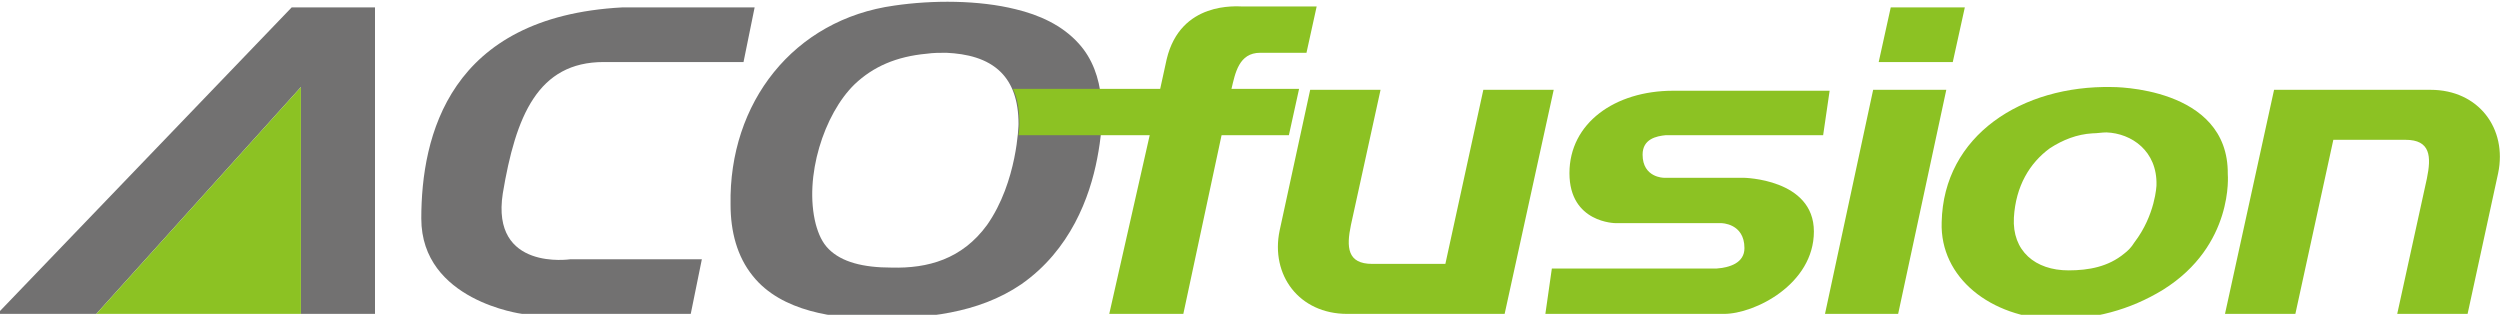 <?xml version="1.0" encoding="utf-8"?>
<!-- Generator: Adobe Illustrator 23.1.0, SVG Export Plug-In . SVG Version: 6.00 Build 0)  -->
<svg version="1.1" id="圖層_1" xmlns="http://www.w3.org/2000/svg" xmlns:xlink="http://www.w3.org/1999/xlink" x="0px" y="0px"
	 viewBox="0 0 270 34" style="enable-background:new 0 0 270 34;" xml:space="preserve">
<style type="text/css">
	.st0{fill-rule:evenodd;clip-rule:evenodd;fill:#727171;}
	.st1{fill-rule:evenodd;clip-rule:evenodd;fill:#8CC223;}
</style>
<g>
	<polygon class="st0" points="10.4,33.9 -0.3,33.9 31.5,0.8 32.5,0.8 40.3,0.8 40.5,0.8 40.5,33.9 32.5,33.9 32.5,9.4 	"/>
	<path class="st0" d="M67.2,0.8h14.3l-1.2,5.9H65.2c-7.1,0-9.5,5.8-10.9,14.2C53,29.3,61.6,28,61.6,28h14.2l-1.2,5.9H56.4
		c0,0-10.9-1.4-10.9-10.3S48.5,1.8,67.2,0.8z"/>
	<path class="st0" d="M96.6,0.6C100.7,0,105.7,0,109.7,1c2.5,0.6,5,1.7,6.8,3.7c3,3.3,2.8,8.3,2,12.4c-0.8,4.2-2.9,9.9-8.2,13.6
		c-4.7,3.2-10.4,3.7-15.9,3.7c-4.1,0-10-0.7-13.1-4.6c-1.7-2.1-2.4-4.8-2.4-7.7C78.7,11.1,85.7,2.1,96.6,0.6L96.6,0.6z M100.1,5.8
		c-3.3,0.3-5.8,1.4-7.8,3.3c-3.3,3.2-5.5,10-4.2,15.1c0.3,1.1,0.7,2,1.4,2.7c1.4,1.4,3.7,2,6.8,2c3.9,0.1,7.6-0.9,10.3-4.6
		c3.3-4.7,3.4-10.9,3.4-10.9c0-2.6-0.7-4.4-1.9-5.6c-1.5-1.5-3.7-2-5.9-2.1C101.5,5.7,100.8,5.7,100.1,5.8z"/>
	<path class="st1" d="M160.4,33.9h-5.5h-9.4c-5.2,0-8.3-4.2-7.3-9l3.3-15.2h7.6l-3.2,14.6c-0.5,2.4-0.4,4.2,2.3,4.2h7.9l4.1-18.8
		h7.6l-5.3,24.2H160.4z"/>
	<path class="st1" d="M196.9,14.6h-16.3h-0.7c-1,0.1-2.5,0.4-2.5,2.1c0,2.5,2.3,2.5,2.3,2.5h8.6c0,0,7.6,0.1,7.6,5.8
		c0,5.7-6.4,8.9-9.7,8.9h-19.3l0.7-4.9h15.8h2c1.4-0.1,3-0.6,3-2.2c0-2.7-2.5-2.7-2.5-2.7h-10h-0.7h-0.7c0,0-5,0-5-5.4
		c0-5.4,4.9-8.9,11.2-8.9h16.9L196.9,14.6z"/>
	<polygon class="st1" points="197.1,33.9 205,33.9 210.2,9.7 202.3,9.7 	"/>
	<polygon class="st1" points="202.9,6.7 210.9,6.7 212.2,0.8 204.2,0.8 	"/>
	<path class="st1" d="M119.8,33.9h8L133,9.6c0.4-1.7,0.8-3.9,3.1-3.9h5l1.1-5h-8c-0.6,0-6.7-0.6-8.2,5.7l-0.7,3.2L119.8,33.9z"/>
	<path class="st1" d="M140.3,9.6h-30.9c0.5,1,0.7,2.3,0.7,3.8c0,0,0,0.5-0.1,1.2h29.2L140.3,9.6z"/>
	<path class="st1" d="M247.6,9.7h5.5h9.4c5.2,0,8.3,4.2,7.3,9l-3.3,15.2h-7.6l3.2-14.6c0.5-2.4,0.4-4.2-2.3-4.2h-7.8l-4.1,18.8h-7.6
		l5.3-24.2H247.6z"/>
	<path class="st1" d="M228.1,9.4c0,0,12.6-0.1,12.5,9.4c0,0,0.7,7.7-7,12.5c-3.6,2.2-7.5,3.2-11.7,3.2C215,34.3,209.5,30,209.7,24
		C209.9,14.6,218.4,9.2,228.1,9.4L228.1,9.4z M226,14.4c-1.7,0.1-3.2,0.7-4.6,1.6c-2.2,1.6-3.7,4.1-3.9,7.5
		c-0.2,3.6,2.3,5.7,5.9,5.7c2.2,0,4.3-0.4,6-1.8c0.4-0.3,0.8-0.7,1.1-1.2c2.3-3,2.4-6.2,2.4-6.2c0.1-3.7-2.7-5.6-5.4-5.7
		C227,14.3,226.5,14.4,226,14.4z"/>
	<polygon class="st1" points="32.5,33.9 10.4,33.9 32.5,9.4 	"/>
</g>
</svg>
